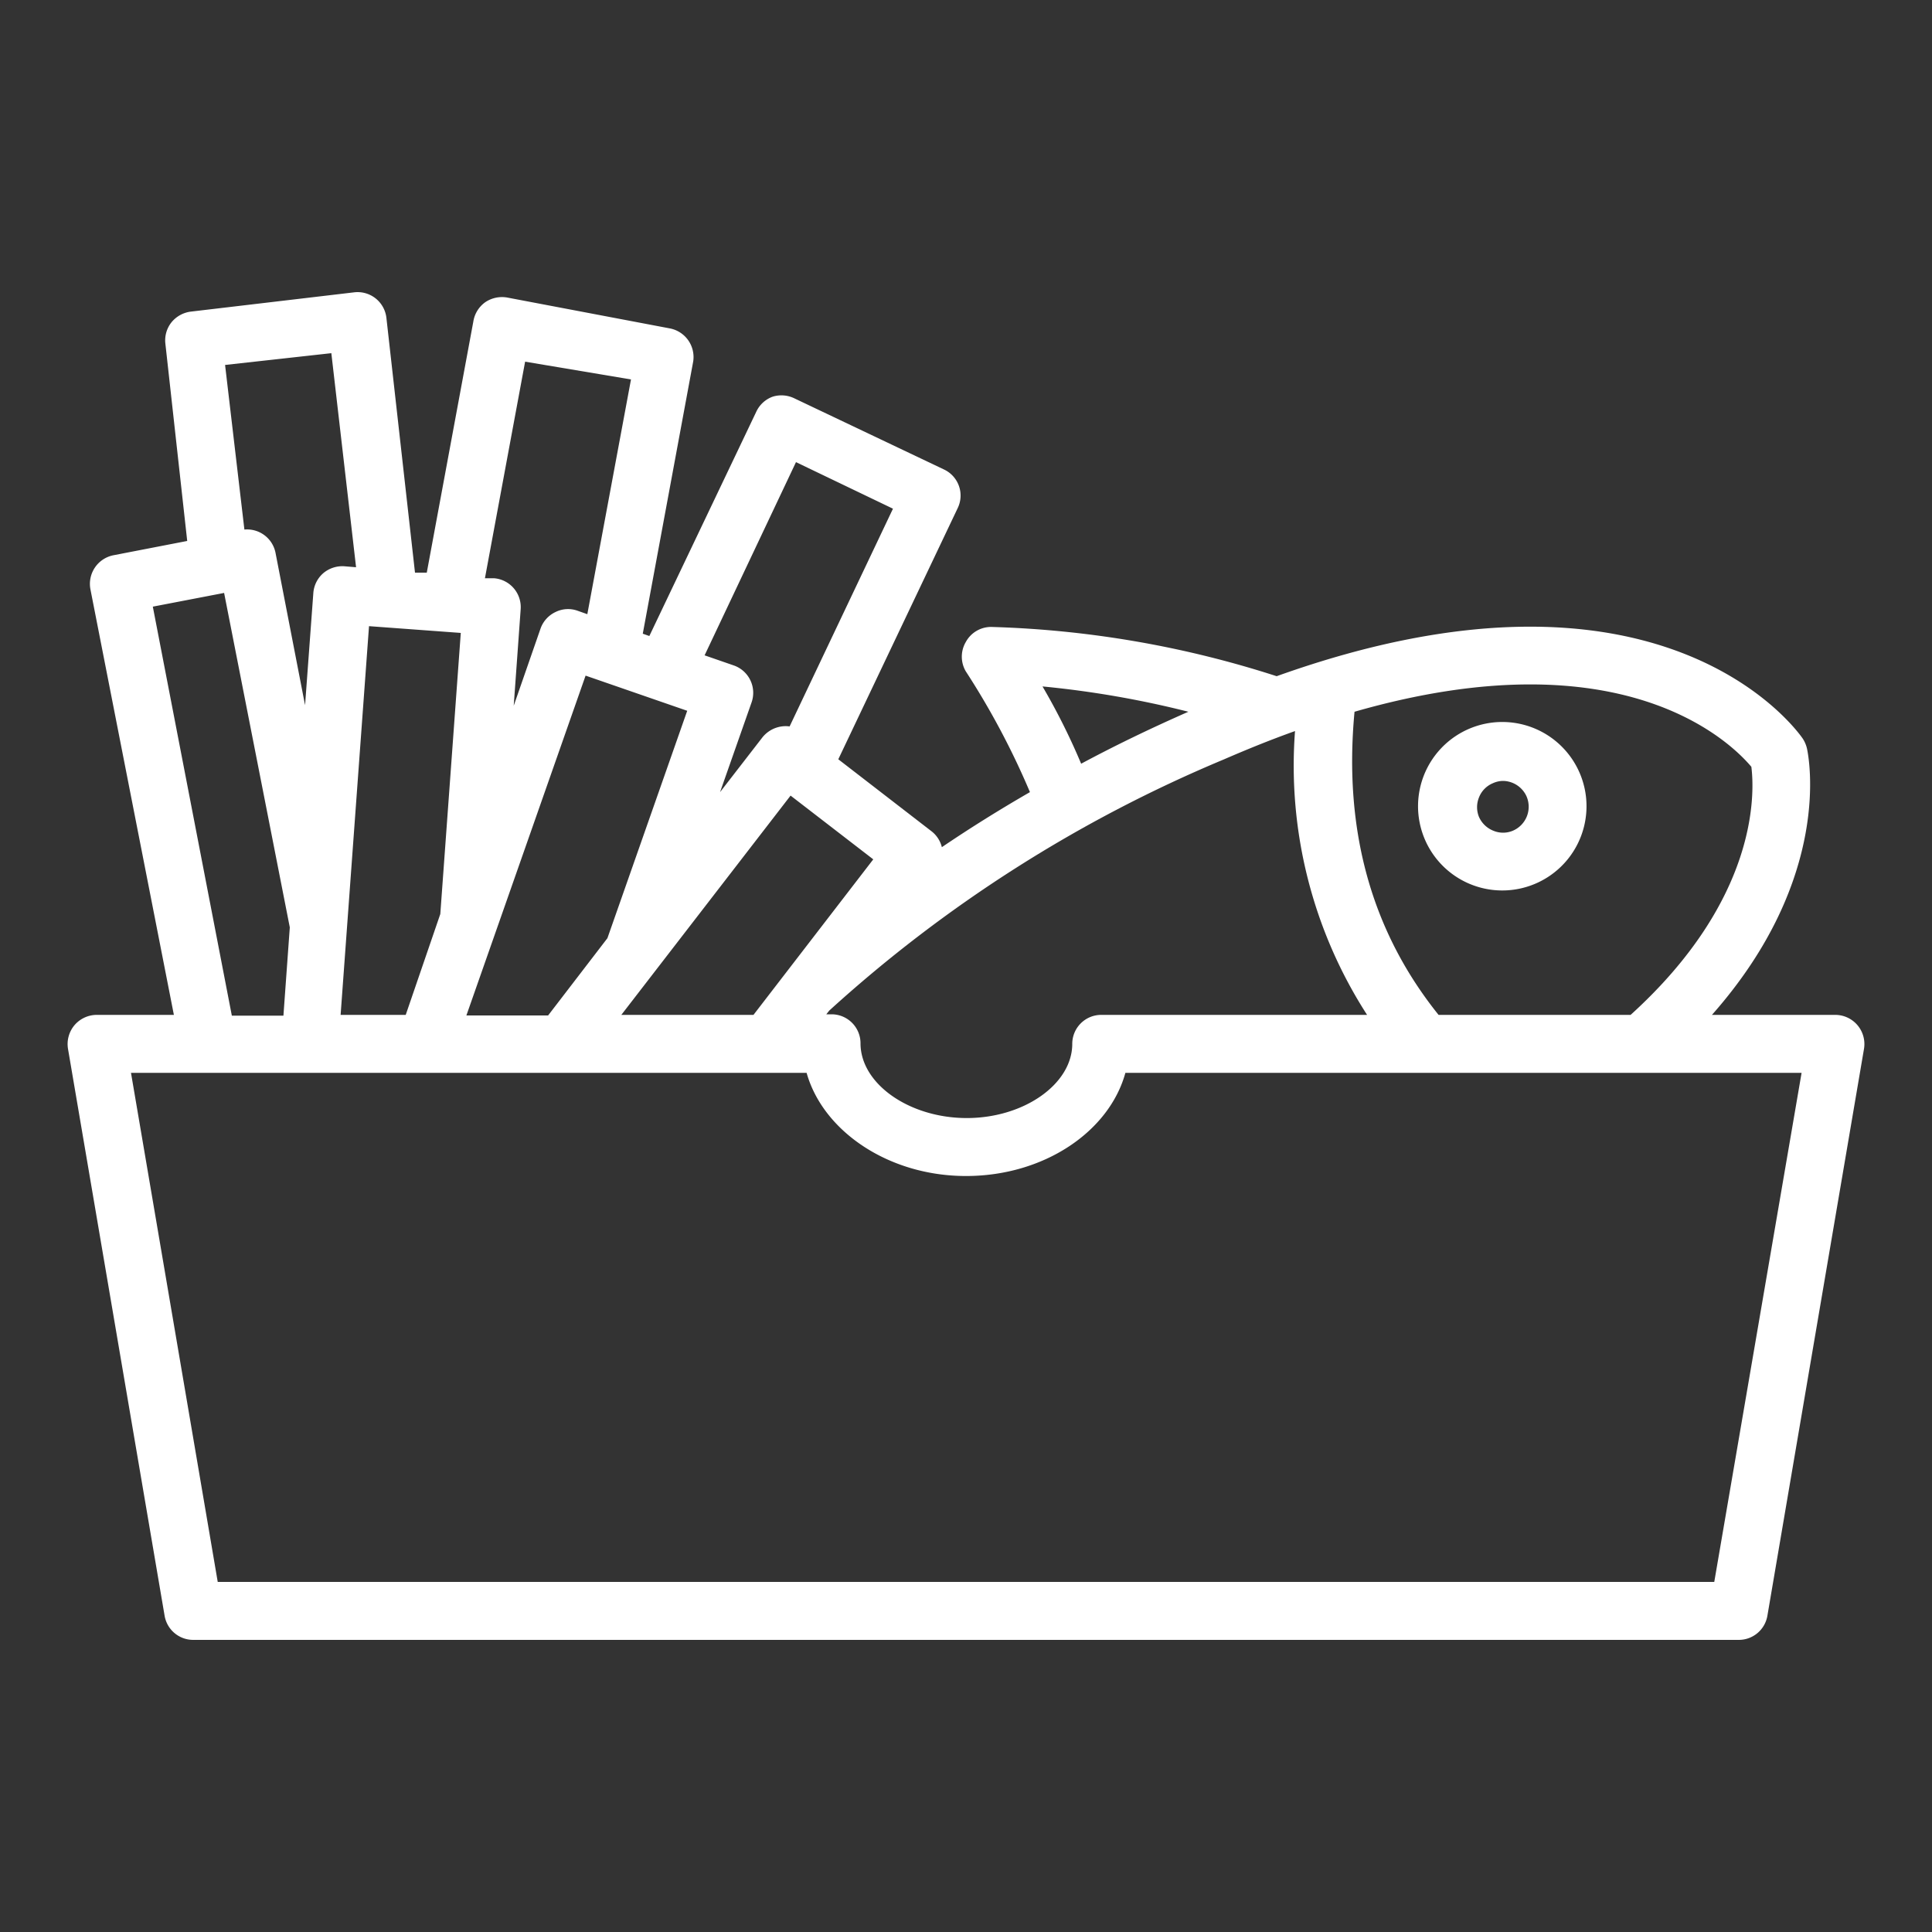 <svg xmlns="http://www.w3.org/2000/svg" data-name="Layer 30 copy 3" viewBox="0 0 100 100" x="0px" y="0px"><rect x="0" y="0" width="100" height="100" fill="#333333" stroke="none"/><path fill="#fff" d="M76,37.74a4.36,4.36,0,0,0,1.74,8.35A4.36,4.36,0,1,0,76,37.74Zm3,3.45A1.35,1.35,0,0,1,78.3,43h0a1.3,1.3,0,0,1-1,0,1.36,1.36,0,0,1-.75-.72,1.34,1.34,0,0,1,0-1,1.31,1.31,0,0,1,.72-.74,1.29,1.29,0,0,1,.54-.12A1.36,1.36,0,0,1,79,41.19Z"/><path fill="#fff" d="M3.85,53.07a1.52,1.52,0,0,0-.33,1.22l5,29.34A1.5,1.5,0,0,0,10,84.88H90a1.5,1.5,0,0,0,1.48-1.25l5-29.34A1.51,1.51,0,0,0,95,52.53H88.61c6.29-7.11,5-13.4,4.92-13.78a1.6,1.6,0,0,0-.22-.52C93,37.78,85.94,27.89,66.08,35A52.83,52.83,0,0,0,51.3,32.45a1.49,1.49,0,0,0-1.31.78,1.5,1.5,0,0,0,0,1.52A40.22,40.22,0,0,1,53.31,41c-1.63.94-3.16,1.9-4.56,2.85a1.49,1.49,0,0,0-.53-.82L43.39,39.3l6.18-13a1.49,1.49,0,0,0-.71-2l-7.74-3.68A1.53,1.53,0,0,0,40,20.53a1.5,1.5,0,0,0-.85.77L33.61,32.92l-.34-.12,2.61-14.09A1.51,1.51,0,0,0,34.68,17L26.25,15.4a1.55,1.55,0,0,0-1.13.24,1.52,1.52,0,0,0-.62,1l-2.41,13-.61,0L20,16.45a1.5,1.5,0,0,0-1.66-1.32l-8.47,1a1.54,1.54,0,0,0-1,.56,1.5,1.5,0,0,0-.31,1.1L9.69,28l-3.82.74A1.51,1.51,0,0,0,4.68,30.5L9,52.53H5A1.52,1.52,0,0,0,3.85,53.07Zm13.3-34.79,1.28,11.08-.61-.05a1.53,1.53,0,0,0-1.09.36,1.51,1.51,0,0,0-.51,1l-.43,5.83-1.53-7.89a1.5,1.5,0,0,0-1.61-1.2l-1-8.52Zm6.7,14.48L22.79,47.31,21,52.53H17.63L19.1,32.41Zm8.81-13.12L30.4,31.79l-.51-.18a1.46,1.46,0,0,0-1.14.07,1.5,1.5,0,0,0-.77.85l-1.39,4,.36-5a1.5,1.5,0,0,0-1.38-1.6l-.47,0,2.08-11.21Zm13.56,6.69L40.87,37.6a1.4,1.4,0,0,0-.41,0,1.55,1.55,0,0,0-1,.57L37.27,41l1.63-4.64A1.5,1.5,0,0,0,38,34.45l-1.53-.53,4.73-10Zm-5.3,14.85,4.28,3.3L39,52.53H32.16Zm49.73-1.49c.17,1.35.37,6.84-6.25,12.84H74.46C71,48.22,69.53,43,70.11,36.84,84,32.85,89.6,38.44,90.65,39.69Zm-55.08-2.9L31.44,48.56l-3.07,4H24.14l6.17-17.59Zm27.77,2.52c1.29-.56,2.51-1.05,3.69-1.47a23.8,23.8,0,0,0,3.73,14.69H57a1.5,1.5,0,0,0-1.5,1.5c0,2.08-2.5,3.84-5.46,3.84S44.54,56.11,44.54,54a1.5,1.5,0,0,0-1.5-1.5h-.27l.15-.19A71,71,0,0,1,63.34,39.31Zm-1.83-2.47q-3,1.32-5.55,2.69a34,34,0,0,0-2-4A50.42,50.42,0,0,1,61.51,36.84ZM11.6,30.69,15,48l-.33,4.57H12L7.91,31.4ZM41.75,55.53c.84,3,4.22,5.34,8.25,5.34s7.41-2.29,8.25-5.34h35L88.73,81.88H11.27L6.78,55.53Z"/></svg>